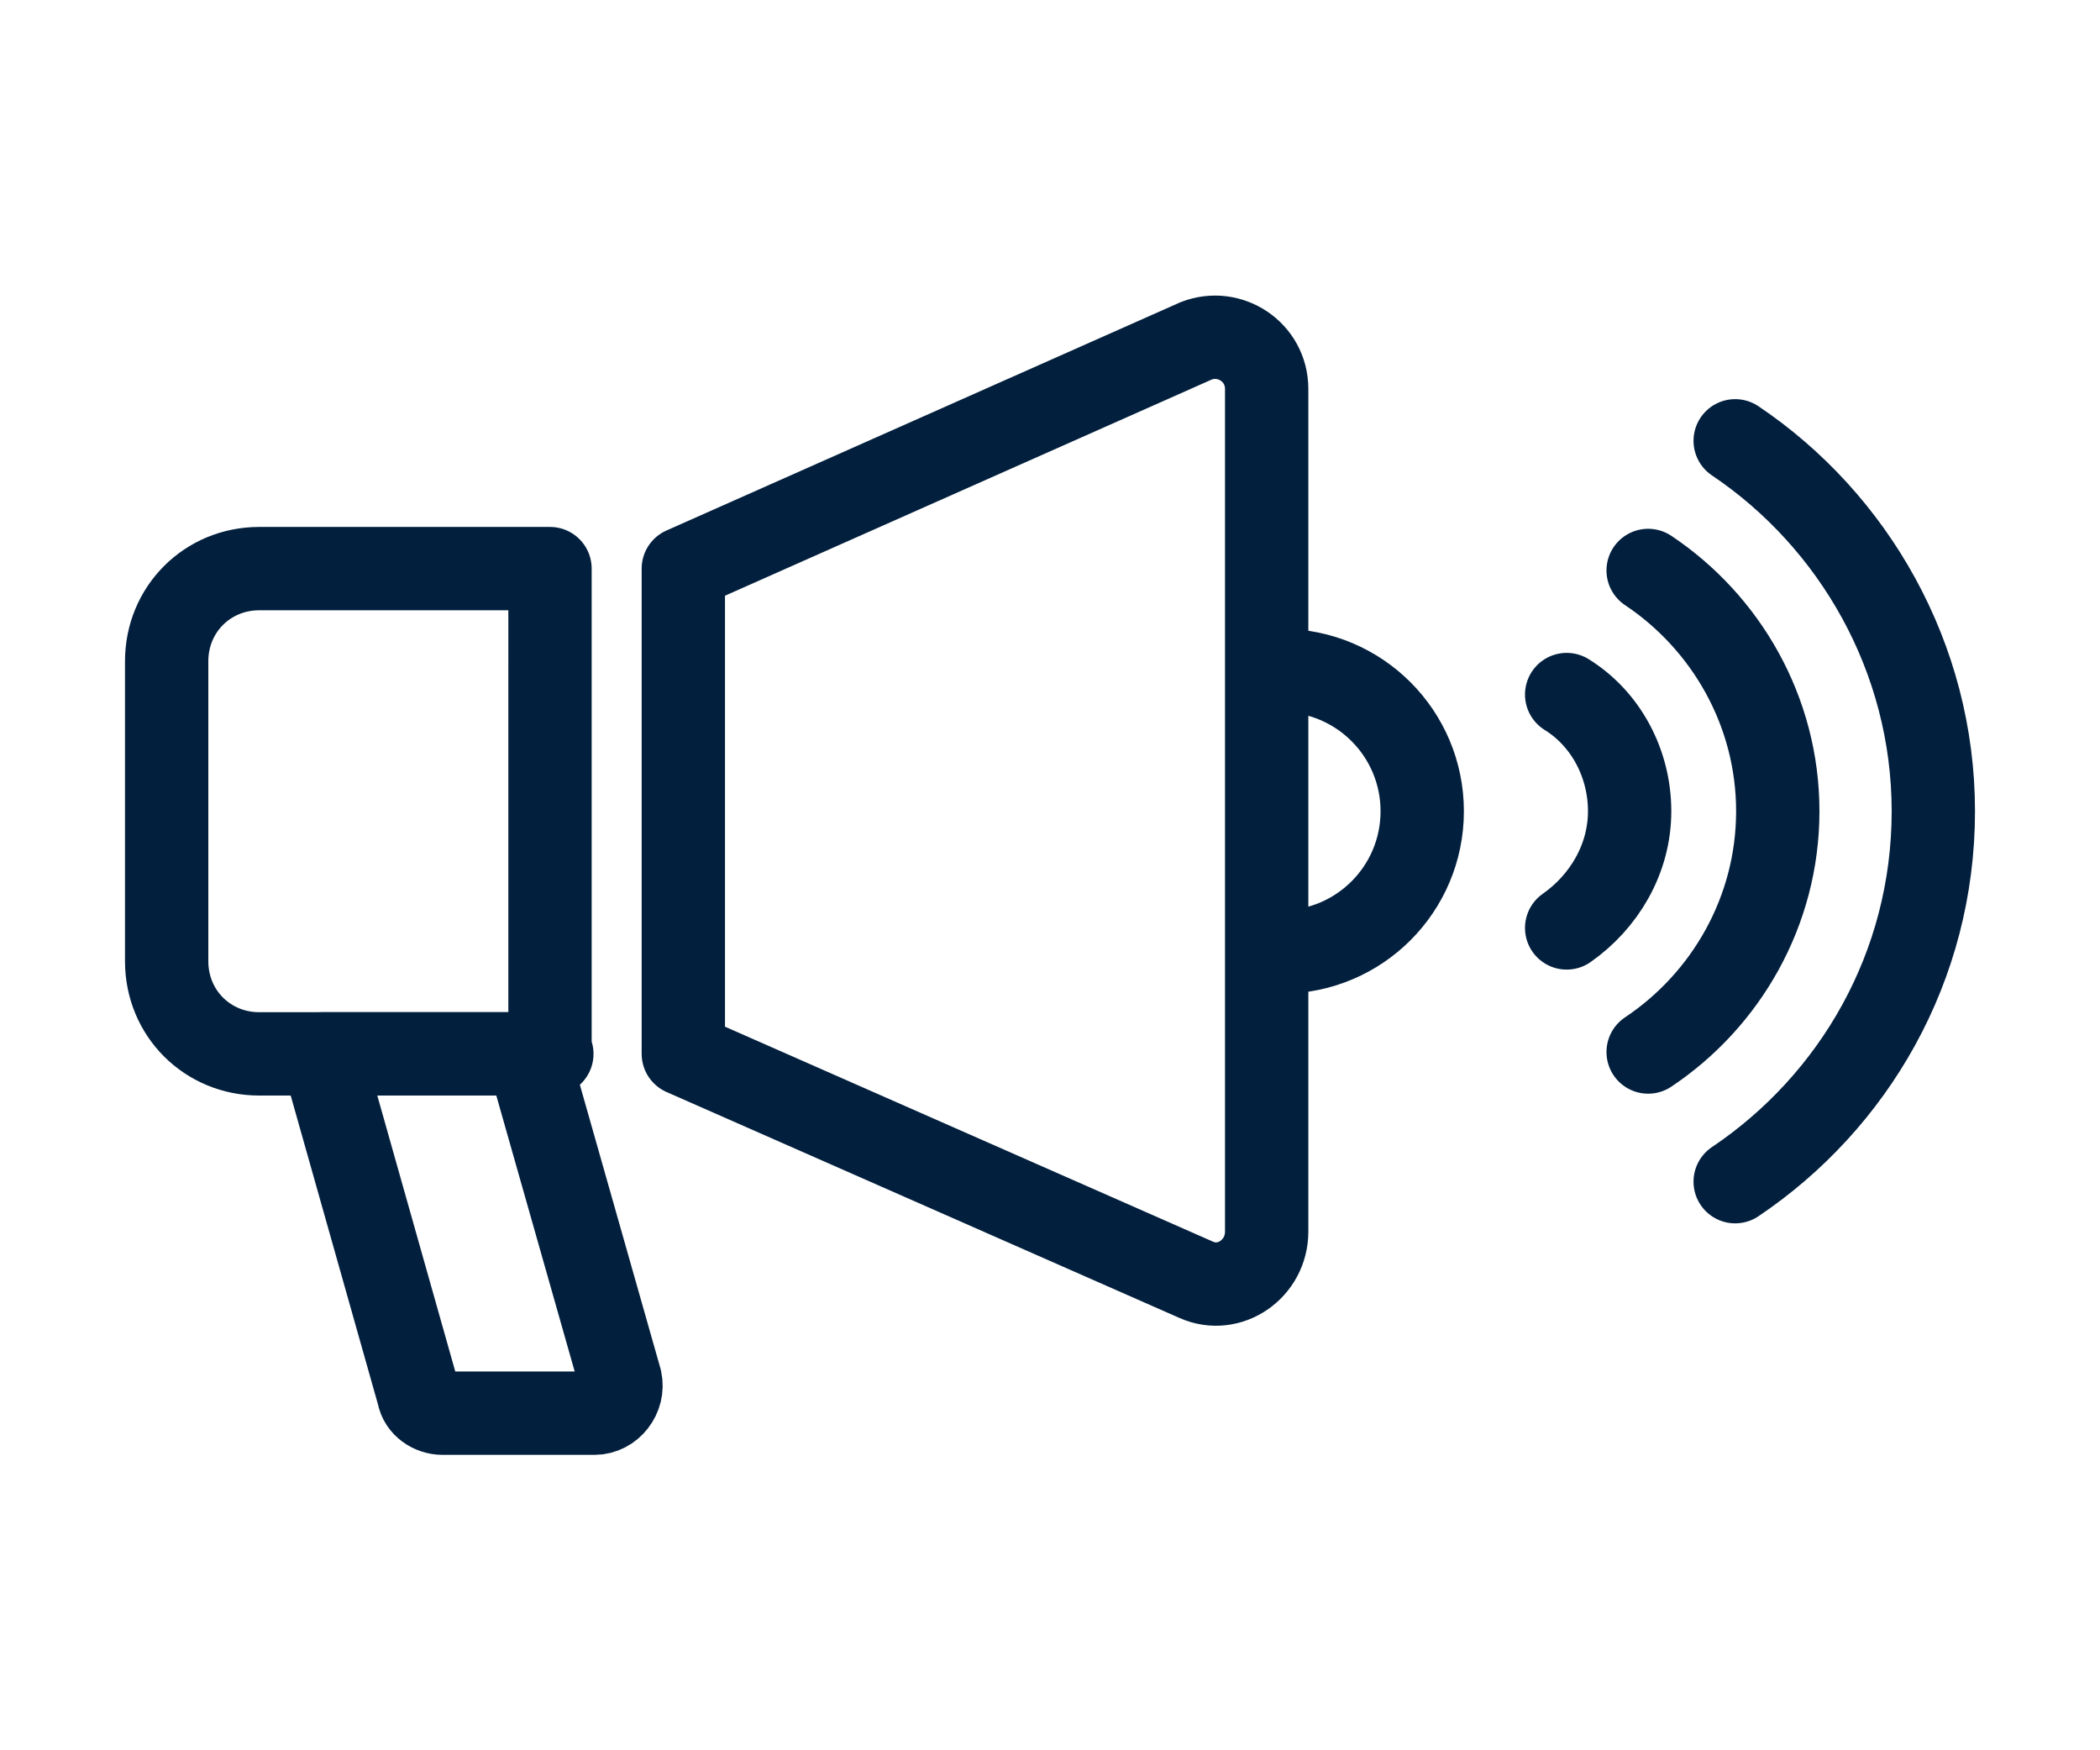 <?xml version="1.0" encoding="utf-8"?>
<!-- Generator: Adobe Illustrator 24.0.3, SVG Export Plug-In . SVG Version: 6.00 Build 0)  -->
<svg version="1.1" id="レイヤー_1" xmlns="http://www.w3.org/2000/svg" xmlns:xlink="http://www.w3.org/1999/xlink" x="0px"
	 y="0px" viewBox="0 0 113.4 94.5" style="enable-background:new 0 0 113.4 94.5;" xml:space="preserve">
<style type="text/css">
	.st0{fill:none;stroke:#021F3D;stroke-width:4.5;stroke-linecap:round;stroke-linejoin:round;stroke-miterlimit:10;}
</style>
<g>
	<path class="st0" d="M29.8,56.9H14c-2.8,0-5-2.2-5-5V35.7c0-2.8,2.2-5,5-5h15.7V56.9z"/>
	<path class="st0" d="M36.9,56.9l27.7,12.2c1.8,0.8,3.8-0.6,3.8-2.6V21c0-2-2-3.3-3.8-2.6L36.9,30.7V56.9z"/>
	<path class="st0" d="M69.2,36.2c4.2,0,7.6,3.4,7.6,7.6s-3.4,7.6-7.6,7.6"/>
	<path class="st0" d="M32.1,76.3h-8.2c-0.6,0-1.2-0.4-1.3-1l-5.2-18.4h11.1l5,17.6C33.7,75.4,33,76.3,32.1,76.3z"/>
	<g>
		<path class="st0" d="M84.6,50.1c2-1.4,3.4-3.7,3.4-6.3s-1.3-5-3.4-6.3"/>
		<path class="st0" d="M89,56.8c4.2-2.8,7-7.6,7-13s-2.8-10.2-7-13"/>
		<path class="st0" d="M93.7,63.8c6.4-4.3,10.7-11.6,10.7-20c0-8.3-4.3-15.7-10.7-20"/>
	</g>
</g>
</svg>
